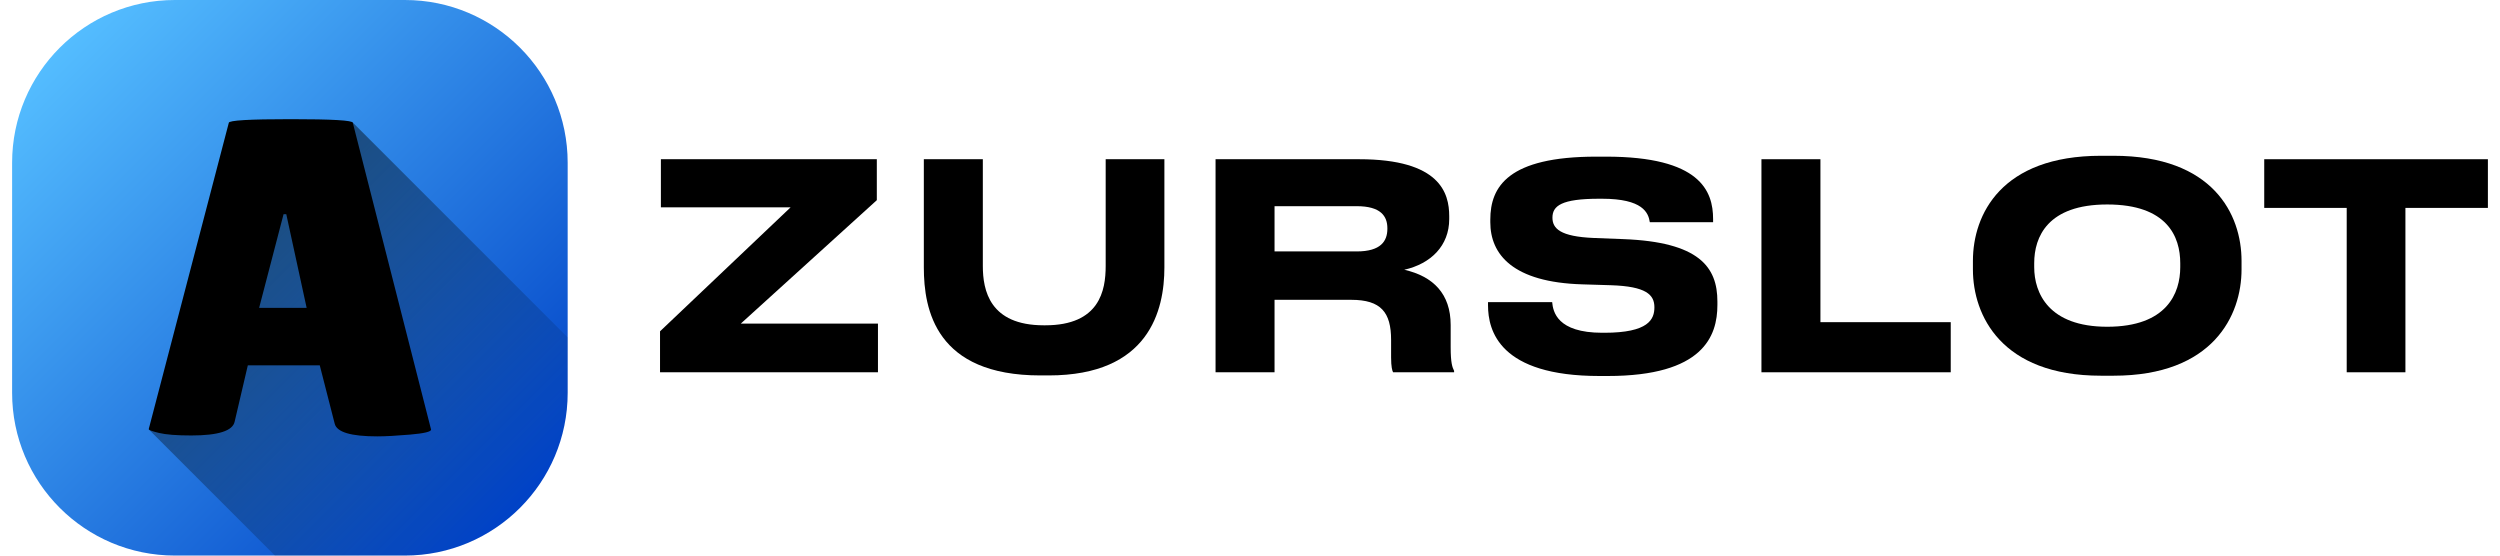 <svg xmlns="http://www.w3.org/2000/svg" width="180" height="40" viewBox="0 0 180 40" fill="none">
  <path d="M63.213 26.804H47.522V23.855L56.924 14.928H47.584V11.464H63.131V14.412L53.337 23.299H63.213V26.804Z" fill="#000000"/>
  <path d="M74.908 27.031C67.382 27.031 66.516 22.309 66.516 19.258V11.464H70.764V19.154C70.764 20.907 71.258 23.422 75.155 23.422H75.258C79.176 23.422 79.609 20.907 79.609 19.154V11.464H83.836V19.258C83.836 22.33 82.743 27.031 75.506 27.031H74.908Z" fill="#000000"/>
  <path d="M91.767 14.845V18.103H97.685C99.417 18.103 99.891 17.361 99.891 16.474V16.433C99.891 15.567 99.417 14.845 97.685 14.845H91.767ZM101.107 19.422C103.19 19.897 104.448 21.154 104.448 23.402V24.989C104.448 26.144 104.571 26.453 104.695 26.701V26.804H100.303C100.241 26.701 100.159 26.412 100.159 25.732V24.474C100.159 22.495 99.437 21.587 97.293 21.587H91.767V26.804H87.52V11.464H97.85C103.685 11.464 104.344 13.897 104.344 15.567V15.773C104.344 17.691 103.025 18.989 101.107 19.422Z" fill="#000000"/>
  <path d="M115.756 27.072H115.158C107.962 27.072 107.137 23.814 107.137 21.979V21.752H111.756C111.818 22.433 112.106 23.959 115.364 23.959H115.508C118.704 23.959 119.117 22.989 119.117 22.123C119.117 21.216 118.519 20.618 115.983 20.536L113.941 20.474C108.91 20.33 107.302 18.309 107.302 16V15.814C107.302 13.443 108.58 11.278 114.931 11.278H115.632C122.416 11.278 123.343 13.752 123.343 15.773V16H118.787C118.684 15.319 118.292 14.309 115.343 14.309H115.137C112.416 14.309 111.776 14.825 111.776 15.67C111.776 16.453 112.333 17.031 114.745 17.134L116.869 17.216C122.333 17.422 123.653 19.216 123.653 21.711V21.959C123.653 24.206 122.622 27.072 115.756 27.072Z" fill="#000000"/>
  <path d="M126.824 11.464H131.071V23.196H140.453V26.804H126.824V11.464Z" fill="#000000"/>
  <path d="M151.267 11.216H152.174C159.349 11.216 161.391 15.443 161.391 18.783V19.402C161.391 22.701 159.349 27.051 152.174 27.051H151.267C144.092 27.051 142.05 22.701 142.05 19.402V18.783C142.05 15.443 144.092 11.216 151.267 11.216ZM156.978 18.948C156.978 17.051 156.05 14.722 151.72 14.722C147.432 14.722 146.463 17.051 146.463 18.948V19.237C146.463 21.093 147.494 23.526 151.72 23.526C156.03 23.526 156.978 21.093 156.978 19.237V18.948Z" fill="#000000"/>
  <path d="M168.963 26.804V14.969H163.025V11.464H179.128V14.969H173.19V26.804H168.963Z" fill="#000000"/>
  <g clip-path="url(#clip0_385_6306)">
    <path d="M29.153 0H12.591C6.119 0 0.872 5.247 0.872 11.719V28.281C0.872 34.753 6.119 40 12.591 40H29.153C35.625 40 40.872 34.753 40.872 28.281V11.719C40.872 5.247 35.625 0 29.153 0Z" fill="url(#paint0_linear_385_6306)"/>
    <path d="M25.387 8.812L17.354 12.223L10.723 30.929L19.795 40H29.155C35.627 40 40.873 34.753 40.873 28.281V24.298L25.388 8.812H25.387Z" fill="url(#paint1_linear_385_6306)"/>
    <path d="M27.161 31.419C25.271 31.419 24.25 31.116 24.099 30.507L23.023 26.304H17.843L16.898 30.344C16.768 31.018 15.726 31.354 13.77 31.354C12.728 31.354 11.956 31.294 11.457 31.174C10.957 31.055 10.708 30.962 10.708 30.898L16.474 8.841C16.474 8.667 17.962 8.58 20.938 8.58C23.915 8.58 25.402 8.666 25.402 8.841L31.038 30.931C31.038 31.084 30.538 31.203 29.54 31.29C28.541 31.376 27.748 31.419 27.161 31.419ZM18.657 22.166H22.078L20.612 15.422H20.416L18.657 22.166Z" fill="#000000"/>
  </g>
  <defs fill="#000000">
    <linearGradient id="paint0_linear_385_6306" x1="4.304" y1="3.432" x2="37.44" y2="36.568" gradientUnits="userSpaceOnUse" fill="#000000">
      <stop stop-color="#54BDFF" fill="#000000"/>
      <stop offset="1" stop-color="#0042C7" fill="#000000"/>
    </linearGradient>
    <linearGradient id="paint1_linear_385_6306" x1="13.88" y1="15.696" x2="36.096" y2="37.912" gradientUnits="userSpaceOnUse" fill="#000000">
      <stop stop-opacity="0.5" fill="#000000"/>
      <stop offset="1" stop-opacity="0" fill="#000000"/>
    </linearGradient>
    <clipPath id="clip0_385_6306" fill="#000000">
      <rect width="40" height="40" fill="#000000" transform="translate(0.872)"/>
    </clipPath>
  </defs>
</svg>